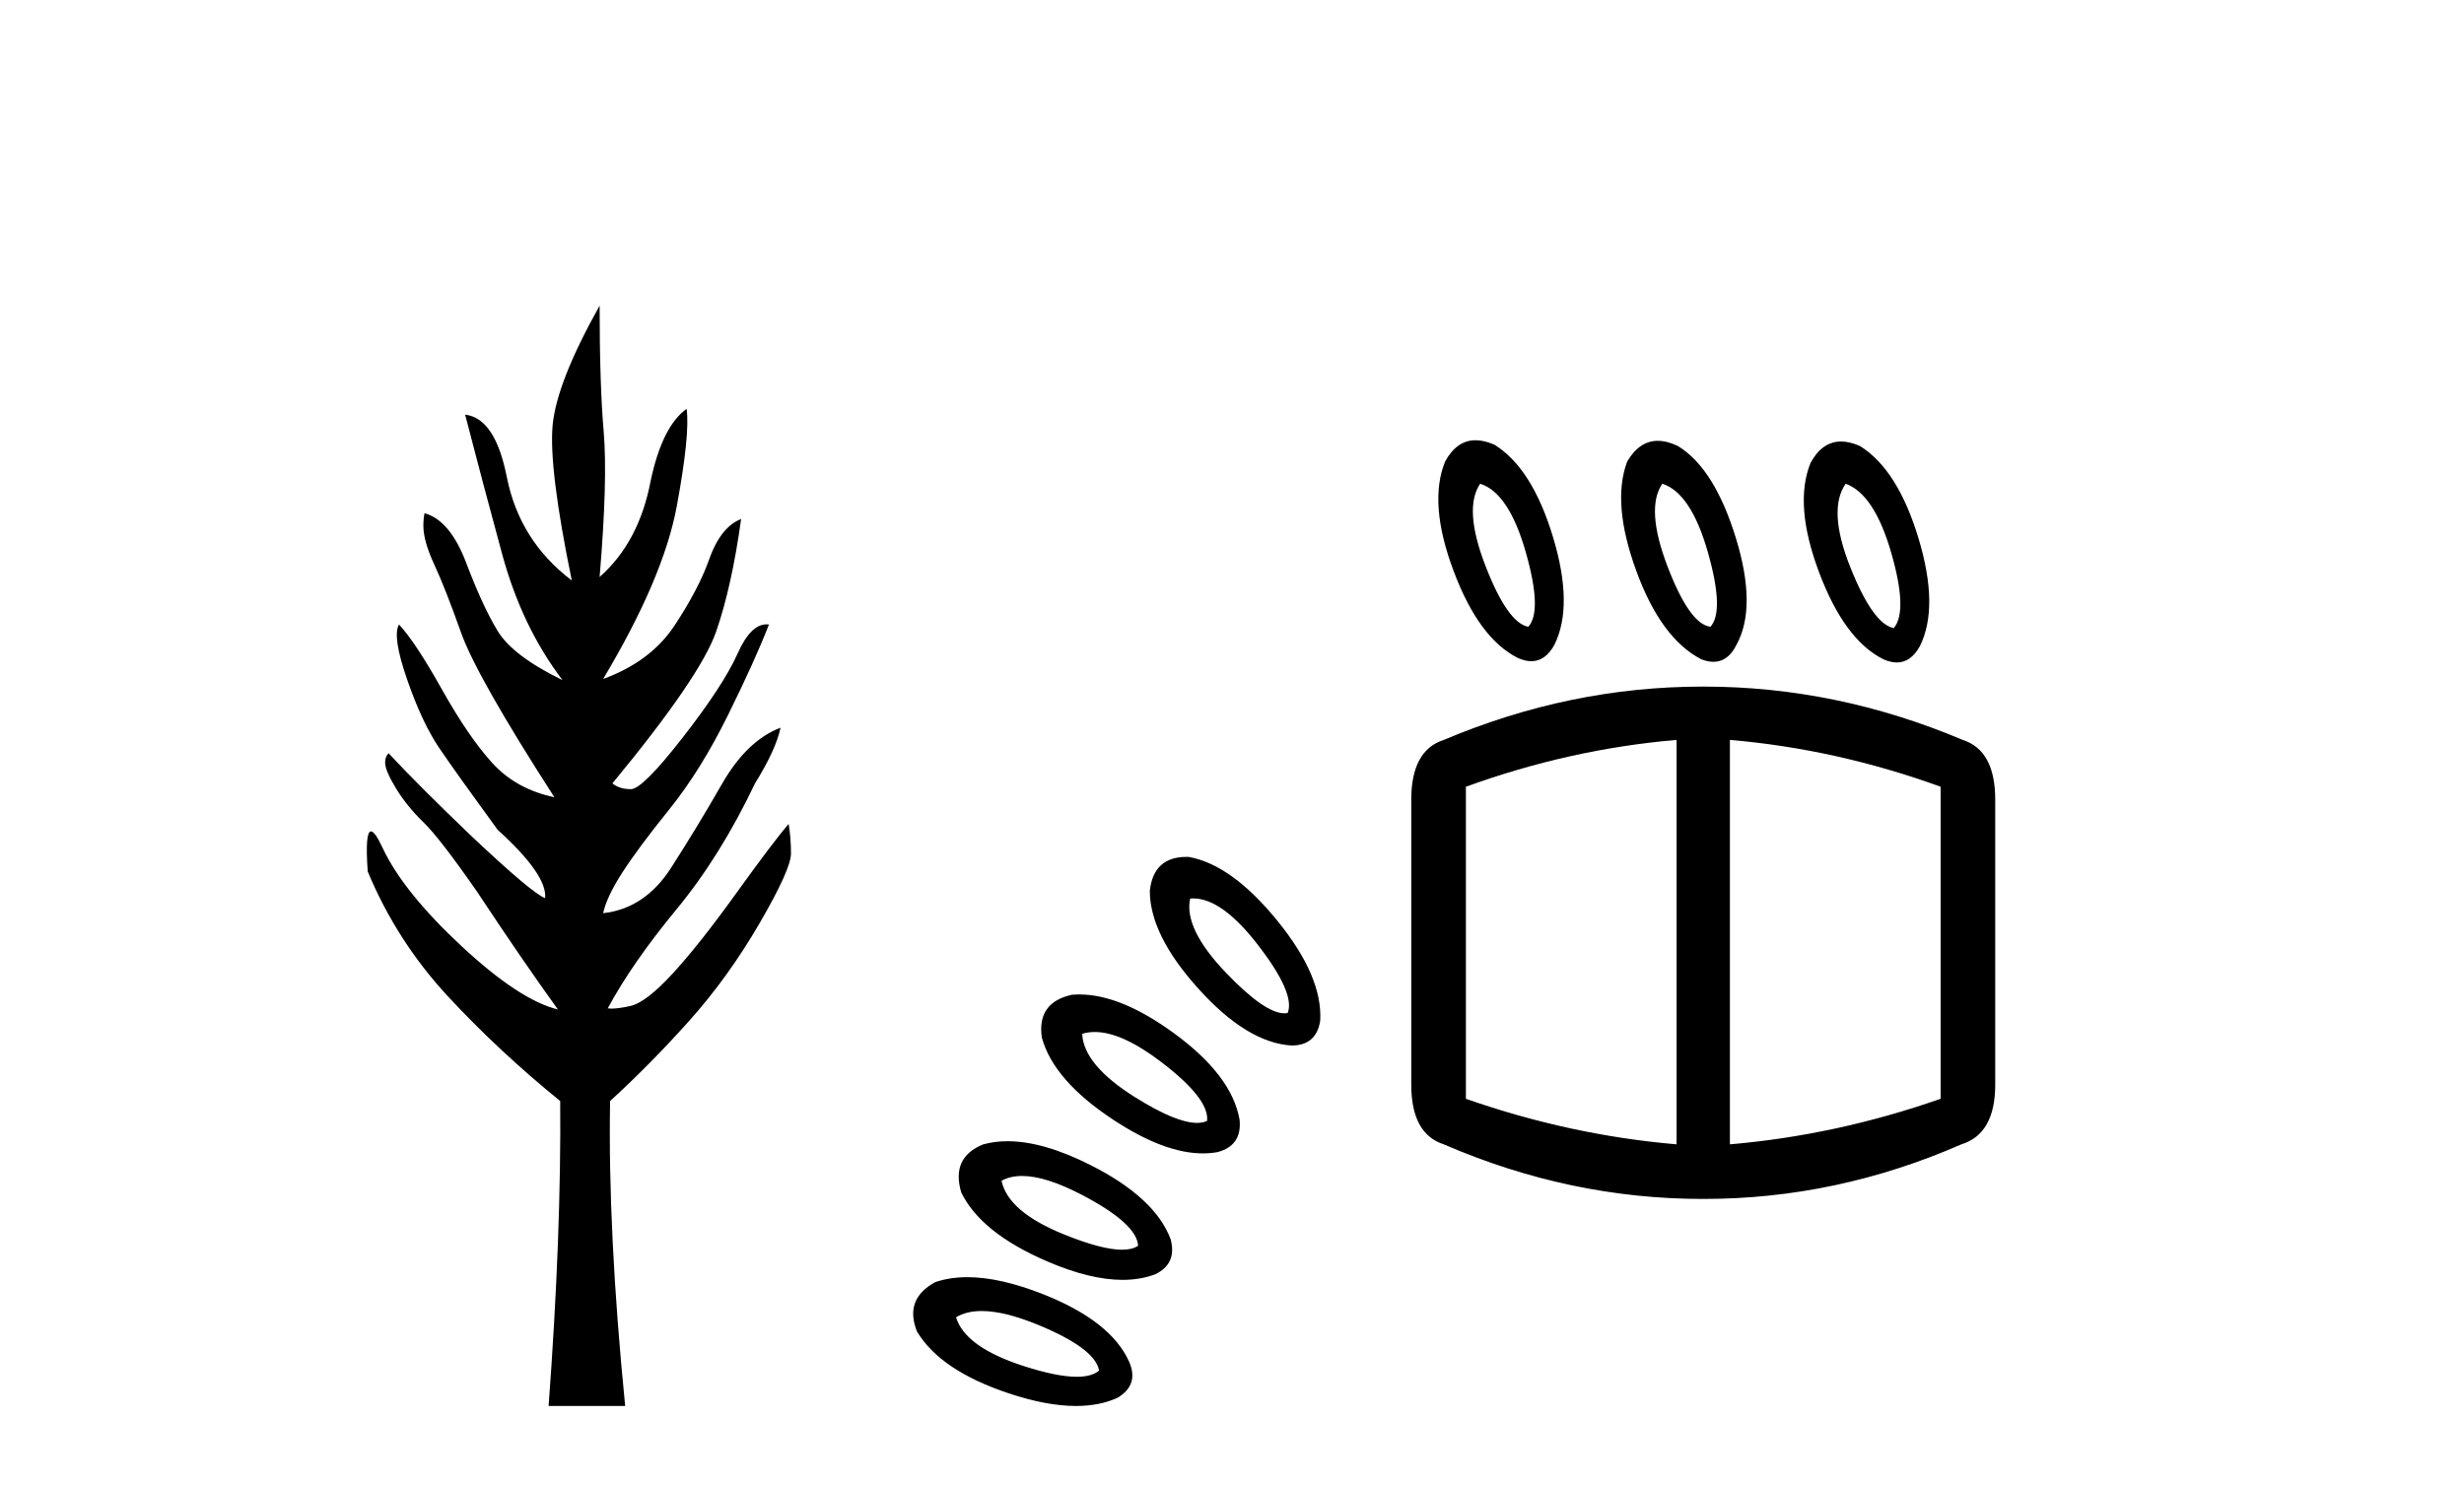 <?xml version='1.0' encoding='UTF-8' standalone='yes'?><svg xmlns='http://www.w3.org/2000/svg' xmlns:xlink='http://www.w3.org/1999/xlink' width='68.0' height='41.0' ><path d='M 16.548 8.437 Q 15.364 10.549 15.252 11.733 Q 15.14 12.917 15.78 16.022 Q 14.34 14.934 13.988 13.174 Q 13.668 11.541 12.836 11.445 L 12.836 11.445 Q 13.316 13.302 13.86 15.302 Q 14.404 17.302 15.524 18.774 Q 14.148 18.102 13.732 17.414 Q 13.316 16.726 12.868 15.542 Q 12.42 14.358 11.716 14.166 Q 11.684 14.326 11.684 14.518 Q 11.684 14.934 11.988 15.59 Q 12.292 16.246 12.724 17.462 Q 13.156 18.678 15.3 22.007 Q 14.244 21.783 13.588 21.063 Q 12.932 20.343 12.196 19.03 Q 11.46 17.718 11.012 17.238 L 11.012 17.238 Q 10.82 17.558 11.236 18.758 Q 11.652 19.959 12.132 20.663 Q 12.612 21.367 13.732 22.903 Q 15.108 24.151 15.044 24.791 Q 14.692 24.663 13.028 23.095 Q 11.556 21.687 10.724 20.791 Q 10.628 20.887 10.628 21.047 Q 10.628 21.271 10.932 21.767 Q 11.236 22.263 11.684 22.695 Q 12.132 23.127 13.156 24.599 Q 14.404 26.487 15.396 27.864 Q 14.34 27.608 12.74 26.119 Q 11.14 24.631 10.564 23.415 Q 10.349 22.949 10.239 22.949 Q 10.07 22.949 10.148 24.055 Q 10.948 25.975 12.356 27.496 Q 13.764 29.016 15.46 30.392 Q 15.492 34.073 15.14 38.809 L 17.253 38.809 Q 16.773 33.977 16.837 30.392 Q 17.957 29.368 19.029 28.168 Q 20.101 26.968 20.965 25.479 Q 21.829 23.991 21.829 23.559 Q 21.829 23.127 21.765 22.743 Q 21.349 23.223 20.325 24.647 Q 19.301 26.071 18.565 26.872 Q 17.829 27.672 17.397 27.768 Q 17.073 27.84 16.884 27.84 Q 16.821 27.84 16.773 27.832 Q 17.445 26.584 18.661 25.111 Q 19.877 23.639 20.837 21.623 Q 21.413 20.695 21.541 20.087 L 21.541 20.087 Q 20.613 20.439 19.925 21.639 Q 19.237 22.839 18.517 23.959 Q 17.797 25.079 16.645 25.207 Q 16.741 24.759 17.173 24.087 Q 17.605 23.415 18.469 22.343 Q 19.333 21.271 20.085 19.75 Q 20.837 18.23 21.221 17.238 Q 21.188 17.234 21.155 17.234 Q 20.715 17.234 20.357 18.038 Q 19.973 18.902 18.853 20.343 Q 17.733 21.783 17.413 21.783 Q 17.093 21.783 16.901 21.623 Q 19.333 18.678 19.765 17.43 Q 20.197 16.182 20.453 14.326 L 20.453 14.326 Q 19.877 14.55 19.557 15.478 Q 19.269 16.278 18.613 17.27 Q 17.957 18.262 16.645 18.742 Q 18.309 15.958 18.677 13.974 Q 19.045 11.989 18.949 11.285 L 18.949 11.285 Q 18.277 11.765 17.957 13.27 Q 17.637 14.966 16.548 15.926 Q 16.773 13.238 16.661 11.925 Q 16.548 10.613 16.548 8.437 Z' style='fill:#000000;stroke:none' /><path d='M 40.849 13.352 Q 41.639 13.604 42.106 15.237 Q 42.572 16.87 42.177 17.301 Q 41.603 17.193 40.993 15.614 Q 40.383 14.034 40.849 13.352 ZM 45.875 13.352 Q 46.664 13.604 47.131 15.237 Q 47.597 16.87 47.203 17.301 Q 46.628 17.229 46.018 15.632 Q 45.408 14.034 45.875 13.352 ZM 50.936 13.352 Q 51.725 13.64 52.192 15.255 Q 52.659 16.87 52.264 17.337 Q 51.689 17.229 51.061 15.65 Q 50.433 14.07 50.936 13.352 ZM 40.723 12.152 Q 40.2 12.152 39.88 12.742 Q 39.414 13.891 40.114 15.757 Q 40.813 17.624 41.89 18.162 Q 42.089 18.251 42.261 18.251 Q 42.647 18.251 42.895 17.803 Q 43.434 16.726 42.859 14.824 Q 42.285 12.922 41.244 12.276 Q 40.962 12.152 40.723 12.152 ZM 45.751 12.168 Q 45.24 12.168 44.905 12.742 Q 44.475 13.891 45.157 15.757 Q 45.839 17.624 46.951 18.198 Q 47.132 18.268 47.288 18.268 Q 47.688 18.268 47.92 17.803 Q 48.495 16.762 47.903 14.842 Q 47.31 12.922 46.305 12.311 Q 46.006 12.168 45.751 12.168 ZM 50.809 12.187 Q 50.286 12.187 49.966 12.778 Q 49.5 13.927 50.2 15.793 Q 50.9 17.66 51.977 18.198 Q 52.175 18.286 52.347 18.286 Q 52.733 18.286 52.982 17.839 Q 53.52 16.762 52.946 14.86 Q 52.371 12.958 51.33 12.311 Q 51.048 12.187 50.809 12.187 ZM 32.929 24.799 Q 33.723 24.799 34.711 26.077 Q 35.752 27.423 35.537 27.961 Q 35.493 27.97 35.446 27.97 Q 34.904 27.97 33.832 26.849 Q 32.665 25.628 32.845 24.803 Q 32.887 24.799 32.929 24.799 ZM 32.741 23.653 Q 31.836 23.653 31.732 24.587 Q 31.732 25.808 33.078 27.297 Q 34.424 28.787 35.645 28.859 Q 36.327 28.859 36.434 28.177 Q 36.506 26.956 35.25 25.413 Q 33.994 23.869 32.809 23.654 Q 32.774 23.653 32.741 23.653 ZM 30.212 28.486 Q 30.957 28.486 32.037 29.307 Q 33.383 30.33 33.312 30.941 Q 33.194 30.995 33.033 30.995 Q 32.459 30.995 31.337 30.294 Q 29.902 29.397 29.866 28.536 Q 30.029 28.486 30.212 28.486 ZM 46.269 20.424 L 46.269 31.587 Q 43.326 31.335 40.455 30.33 L 40.455 21.716 Q 43.326 20.675 46.269 20.424 ZM 47.741 20.424 Q 50.684 20.675 53.556 21.716 L 53.556 30.33 Q 50.684 31.335 47.741 31.587 L 47.741 20.424 ZM 29.788 27.45 Q 29.682 27.45 29.579 27.459 Q 28.609 27.674 28.753 28.643 Q 29.076 29.828 30.745 30.923 Q 32.14 31.837 33.196 31.837 Q 33.404 31.837 33.599 31.802 Q 34.281 31.623 34.209 30.905 Q 33.994 29.684 32.396 28.518 Q 30.934 27.45 29.788 27.45 ZM 46.987 18.952 Q 43.326 18.952 39.844 20.424 Q 38.947 20.711 38.947 22.075 L 38.947 29.936 Q 38.947 31.299 39.844 31.587 Q 43.326 33.094 46.987 33.094 L 47.023 33.094 Q 50.684 33.094 54.13 31.587 Q 55.063 31.299 55.063 29.936 L 55.063 22.075 Q 55.063 20.711 54.166 20.424 Q 50.684 18.952 47.023 18.952 ZM 28.207 32.46 Q 28.861 32.46 29.866 32.986 Q 31.373 33.776 31.409 34.386 Q 31.251 34.496 30.966 34.496 Q 30.412 34.496 29.381 34.081 Q 27.82 33.453 27.64 32.592 Q 27.88 32.46 28.207 32.46 ZM 27.806 31.501 Q 27.451 31.501 27.138 31.587 Q 26.24 31.946 26.528 32.915 Q 27.066 34.027 28.897 34.817 Q 30.081 35.328 30.98 35.328 Q 31.47 35.328 31.876 35.176 Q 32.486 34.889 32.307 34.207 Q 31.876 33.058 30.099 32.161 Q 28.793 31.501 27.806 31.501 ZM 27.093 36.188 Q 27.726 36.188 28.663 36.576 Q 30.225 37.222 30.332 37.832 Q 30.131 38.003 29.716 38.003 Q 29.169 38.003 28.251 37.707 Q 26.635 37.186 26.384 36.361 Q 26.671 36.188 27.093 36.188 ZM 26.697 35.254 Q 26.211 35.254 25.81 35.391 Q 24.948 35.858 25.307 36.755 Q 25.953 37.832 27.838 38.46 Q 28.885 38.809 29.693 38.809 Q 30.34 38.809 30.835 38.586 Q 31.445 38.227 31.158 37.581 Q 30.655 36.468 28.807 35.732 Q 27.604 35.254 26.697 35.254 Z' style='fill:#000000;stroke:none' /></svg>